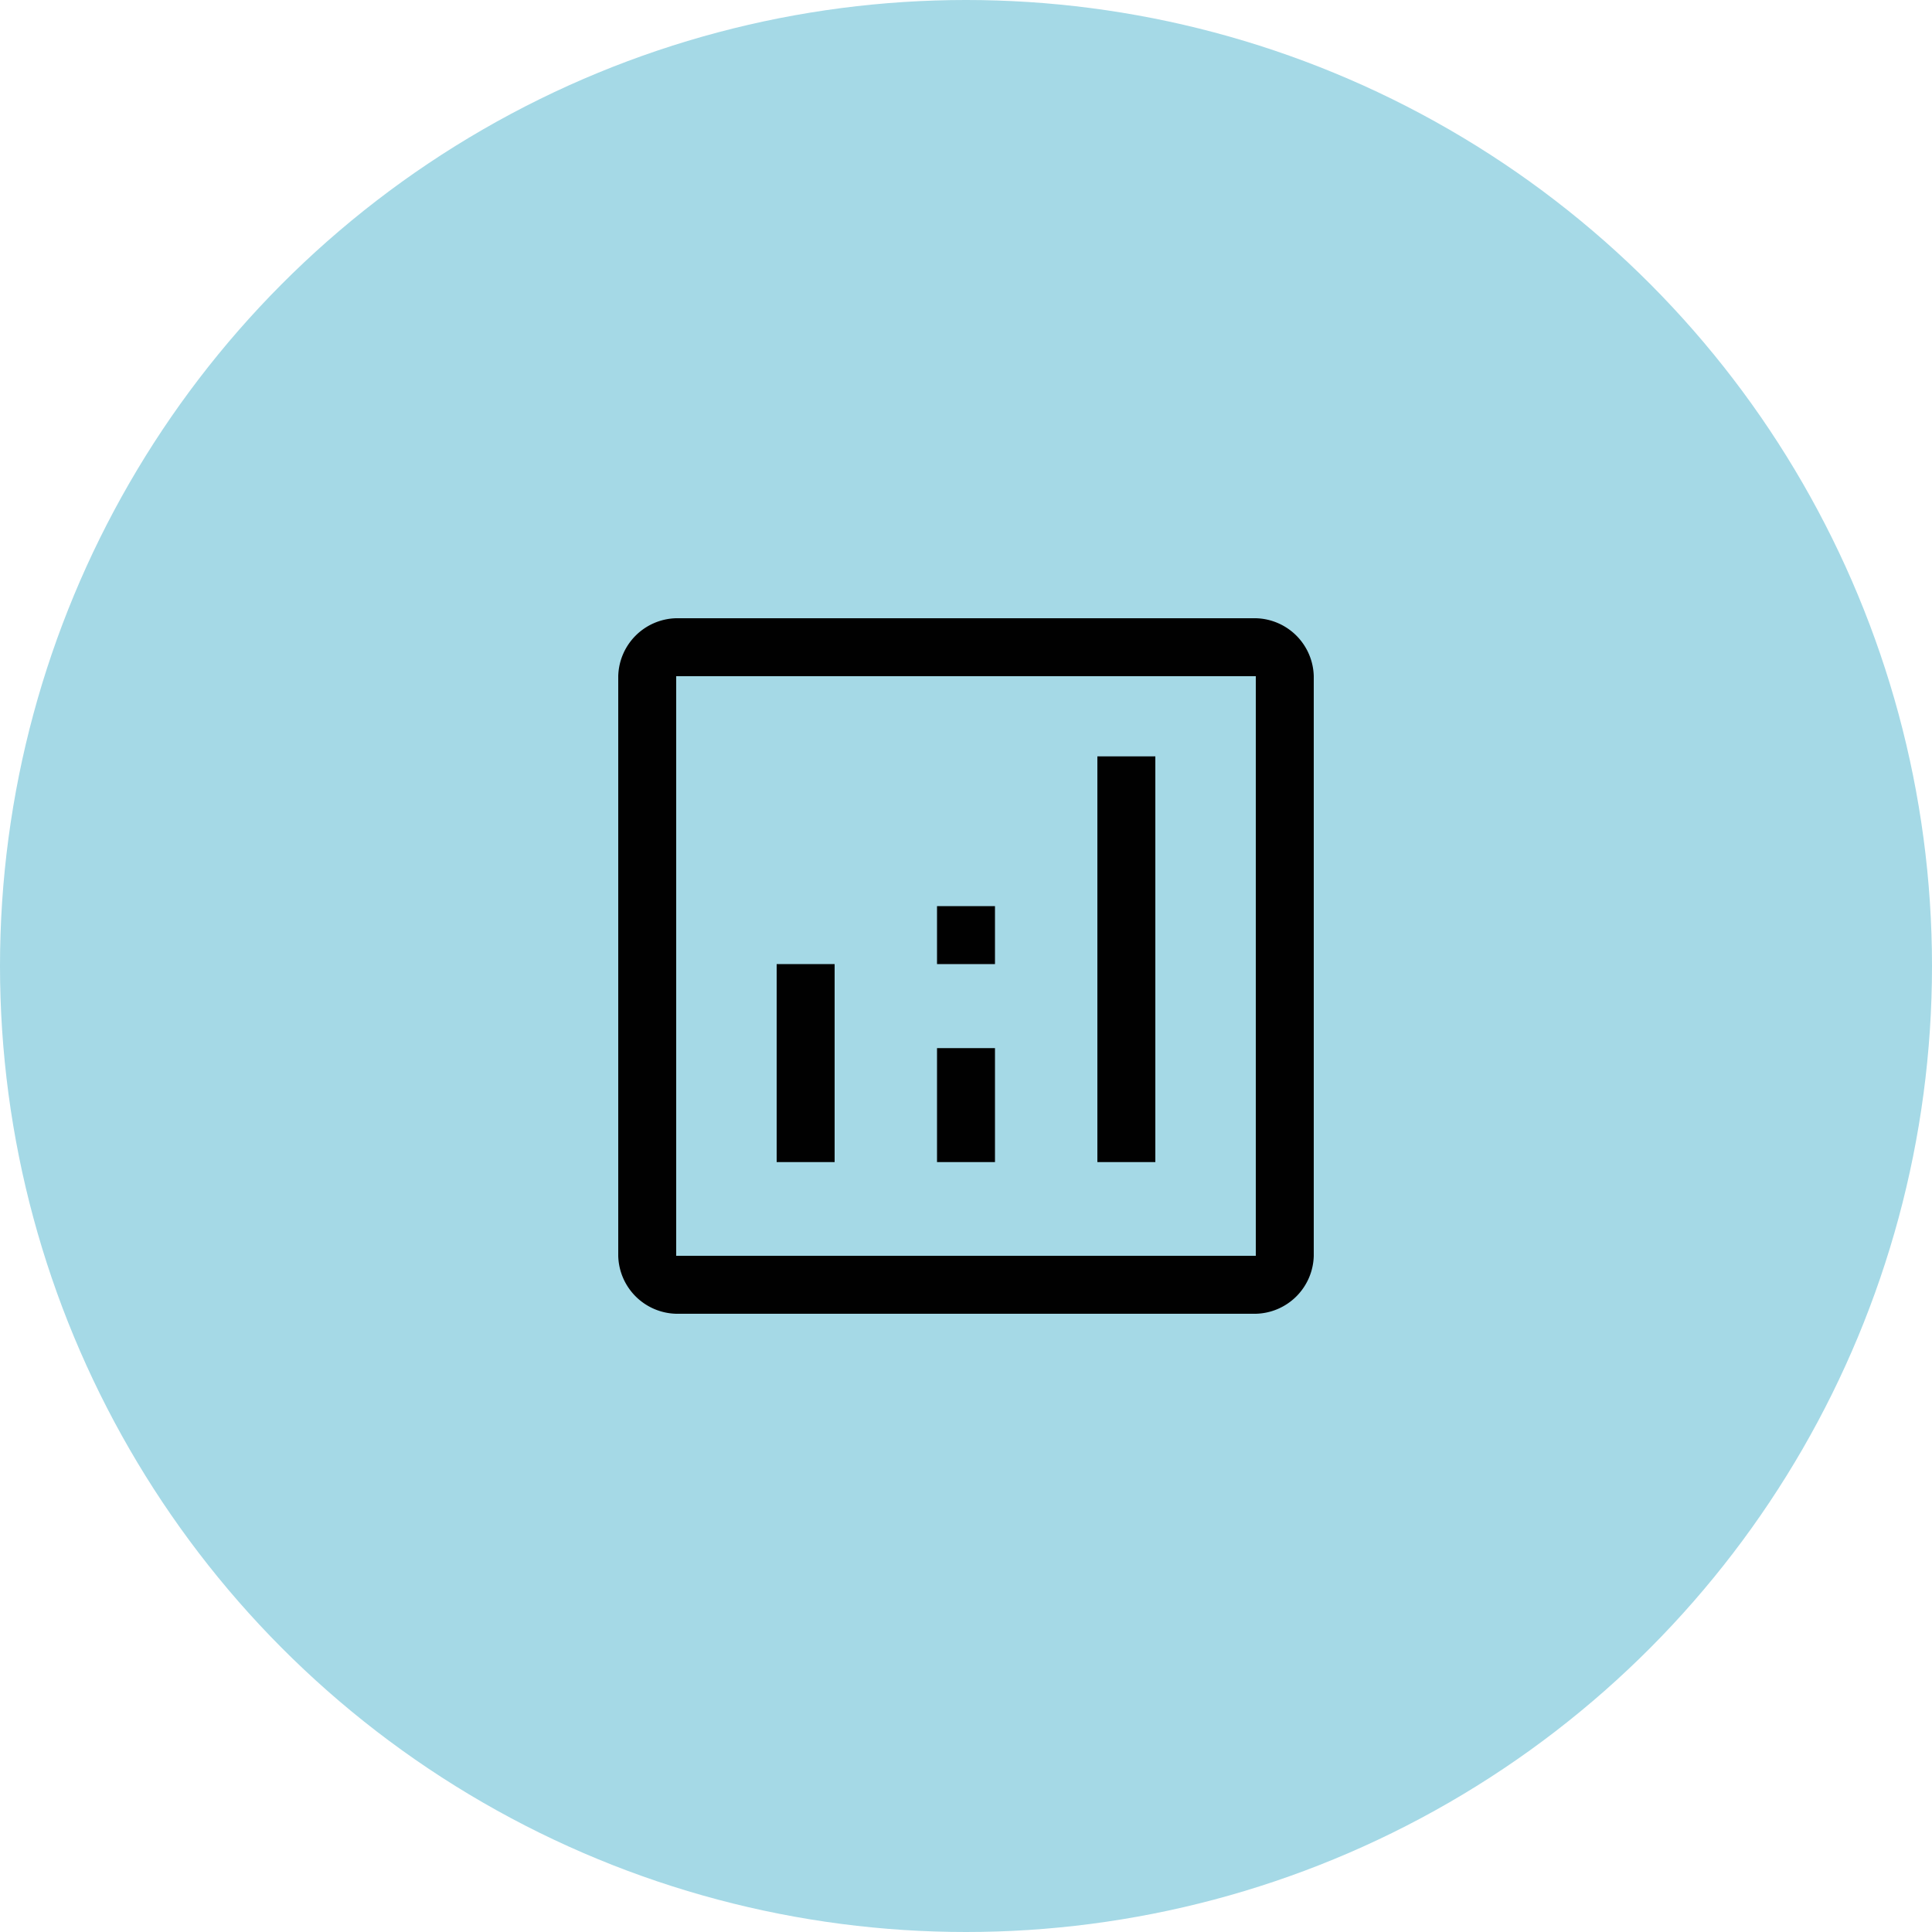 <svg xmlns="http://www.w3.org/2000/svg" viewBox="0 0 200 200"><defs><style>.cls-1{fill:#a5d9e6;}.cls-2{fill:#010101;}</style></defs><title>Fichier 28</title><g id="Calque_2" data-name="Calque 2"><g id="Calque_1-2" data-name="Calque 1"><circle class="cls-1" cx="100" cy="100" r="100"/><path class="cls-2" d="M80.4,120.3h6V99.8h-6Zm33.2,0h6v-42h-6Zm-16.6,0h6V108.5H97Zm0-20.5h6v-6H97ZM70,136a6.15,6.15,0,0,1-6-6V70a6.15,6.15,0,0,1,6-6h60a6.15,6.15,0,0,1,6,6v60a6.15,6.15,0,0,1-6,6Zm0-6h60V70H70Zm0-60v0Z"/></g></g></svg>